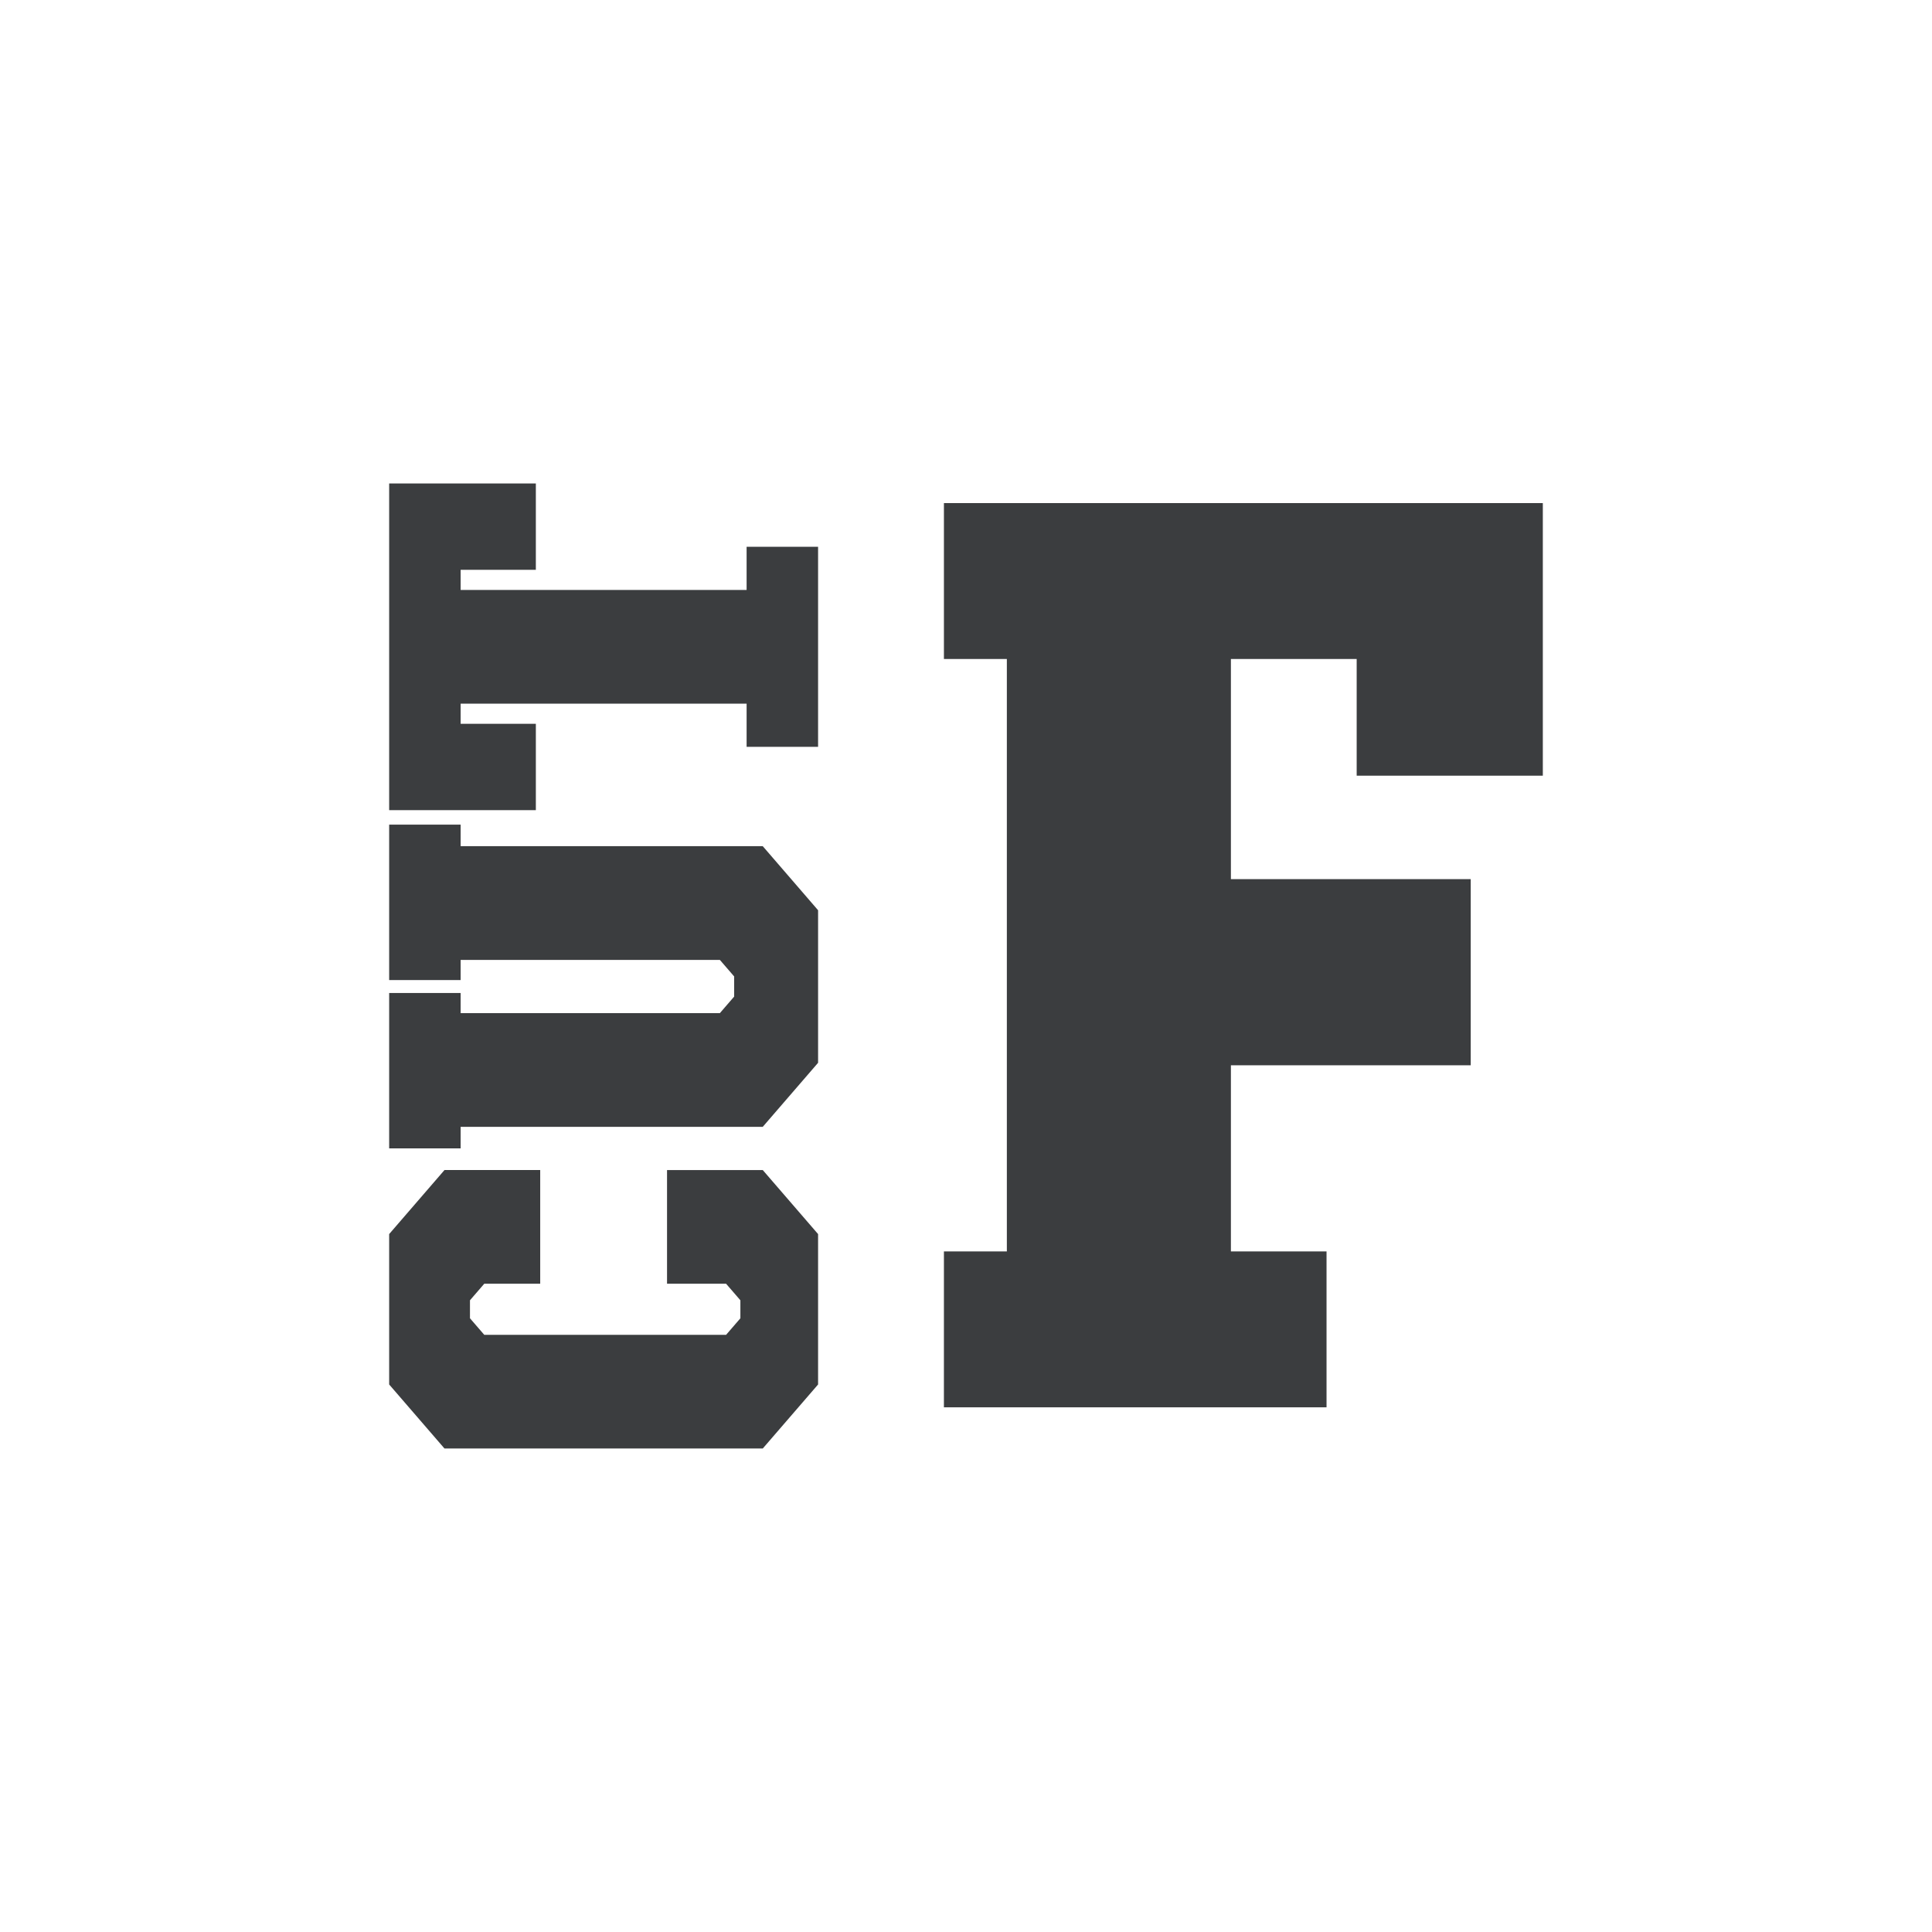 <?xml version="1.0" encoding="utf-8"?>
<!-- Generator: Adobe Illustrator 27.9.1, SVG Export Plug-In . SVG Version: 6.00 Build 0)  -->
<!DOCTYPE svg PUBLIC "-//W3C//DTD SVG 1.1//EN" "http://www.w3.org/Graphics/SVG/1.1/DTD/svg11.dtd">
<svg version="1.1" id="Camada_1" xmlns="http://www.w3.org/2000/svg" xmlns:xlink="http://www.w3.org/1999/xlink" x="0px" y="0px"
	 width="170.079px" height="170.079px" viewBox="0 0 170.079 170.079" style="enable-background:new 0 0 170.079 170.079;"
	 xml:space="preserve">
<rect style="fill:#FFFFFF;" width="170.079" height="170.079"/>
<g>
	<path style="fill:#3B3D3F;" d="M67.148,127.516H39.129l-4.87-5.637v-13.24l4.87-5.637h8.427v10.009h-4.925l-1.258,1.456v1.585l1.258,1.456
		H63.92l1.258-1.456v-1.585l-1.258-1.456h-5.199v-10.009h8.427l4.87,5.637v13.24C72.018,121.879,67.148,127.516,67.148,127.516z"/>
	<path style="fill:#3B3D3F;" d="M67.148,99.197H40.551v1.9h-6.292V87.415h6.292v1.773h22.821l1.258-1.456v-1.773l-1.258-1.456H40.551v1.773
		h-6.292V72.592h6.292v1.9h26.597l4.87,5.639V93.56C72.018,93.56,67.148,99.197,67.148,99.197z"/>
	<path style="fill:#3B3D3F;" d="M65.726,65.748v-3.801H40.551v1.773h6.621v7.601H34.259v-28.76h12.913v7.603h-6.621v1.773h25.175v-3.801
		h6.292v17.61h-6.292V65.748z"/>
</g>
<path style="fill:#3B3D3F;" d="M83.096,110.164h5.54V58.013h-5.54V44.288h52.723v23.999h-16.387V58.013H108.36v19.378h21.112v16.387H108.36
	v16.387h8.419v13.725H83.095L83.096,110.164L83.096,110.164z"/>
</svg>
